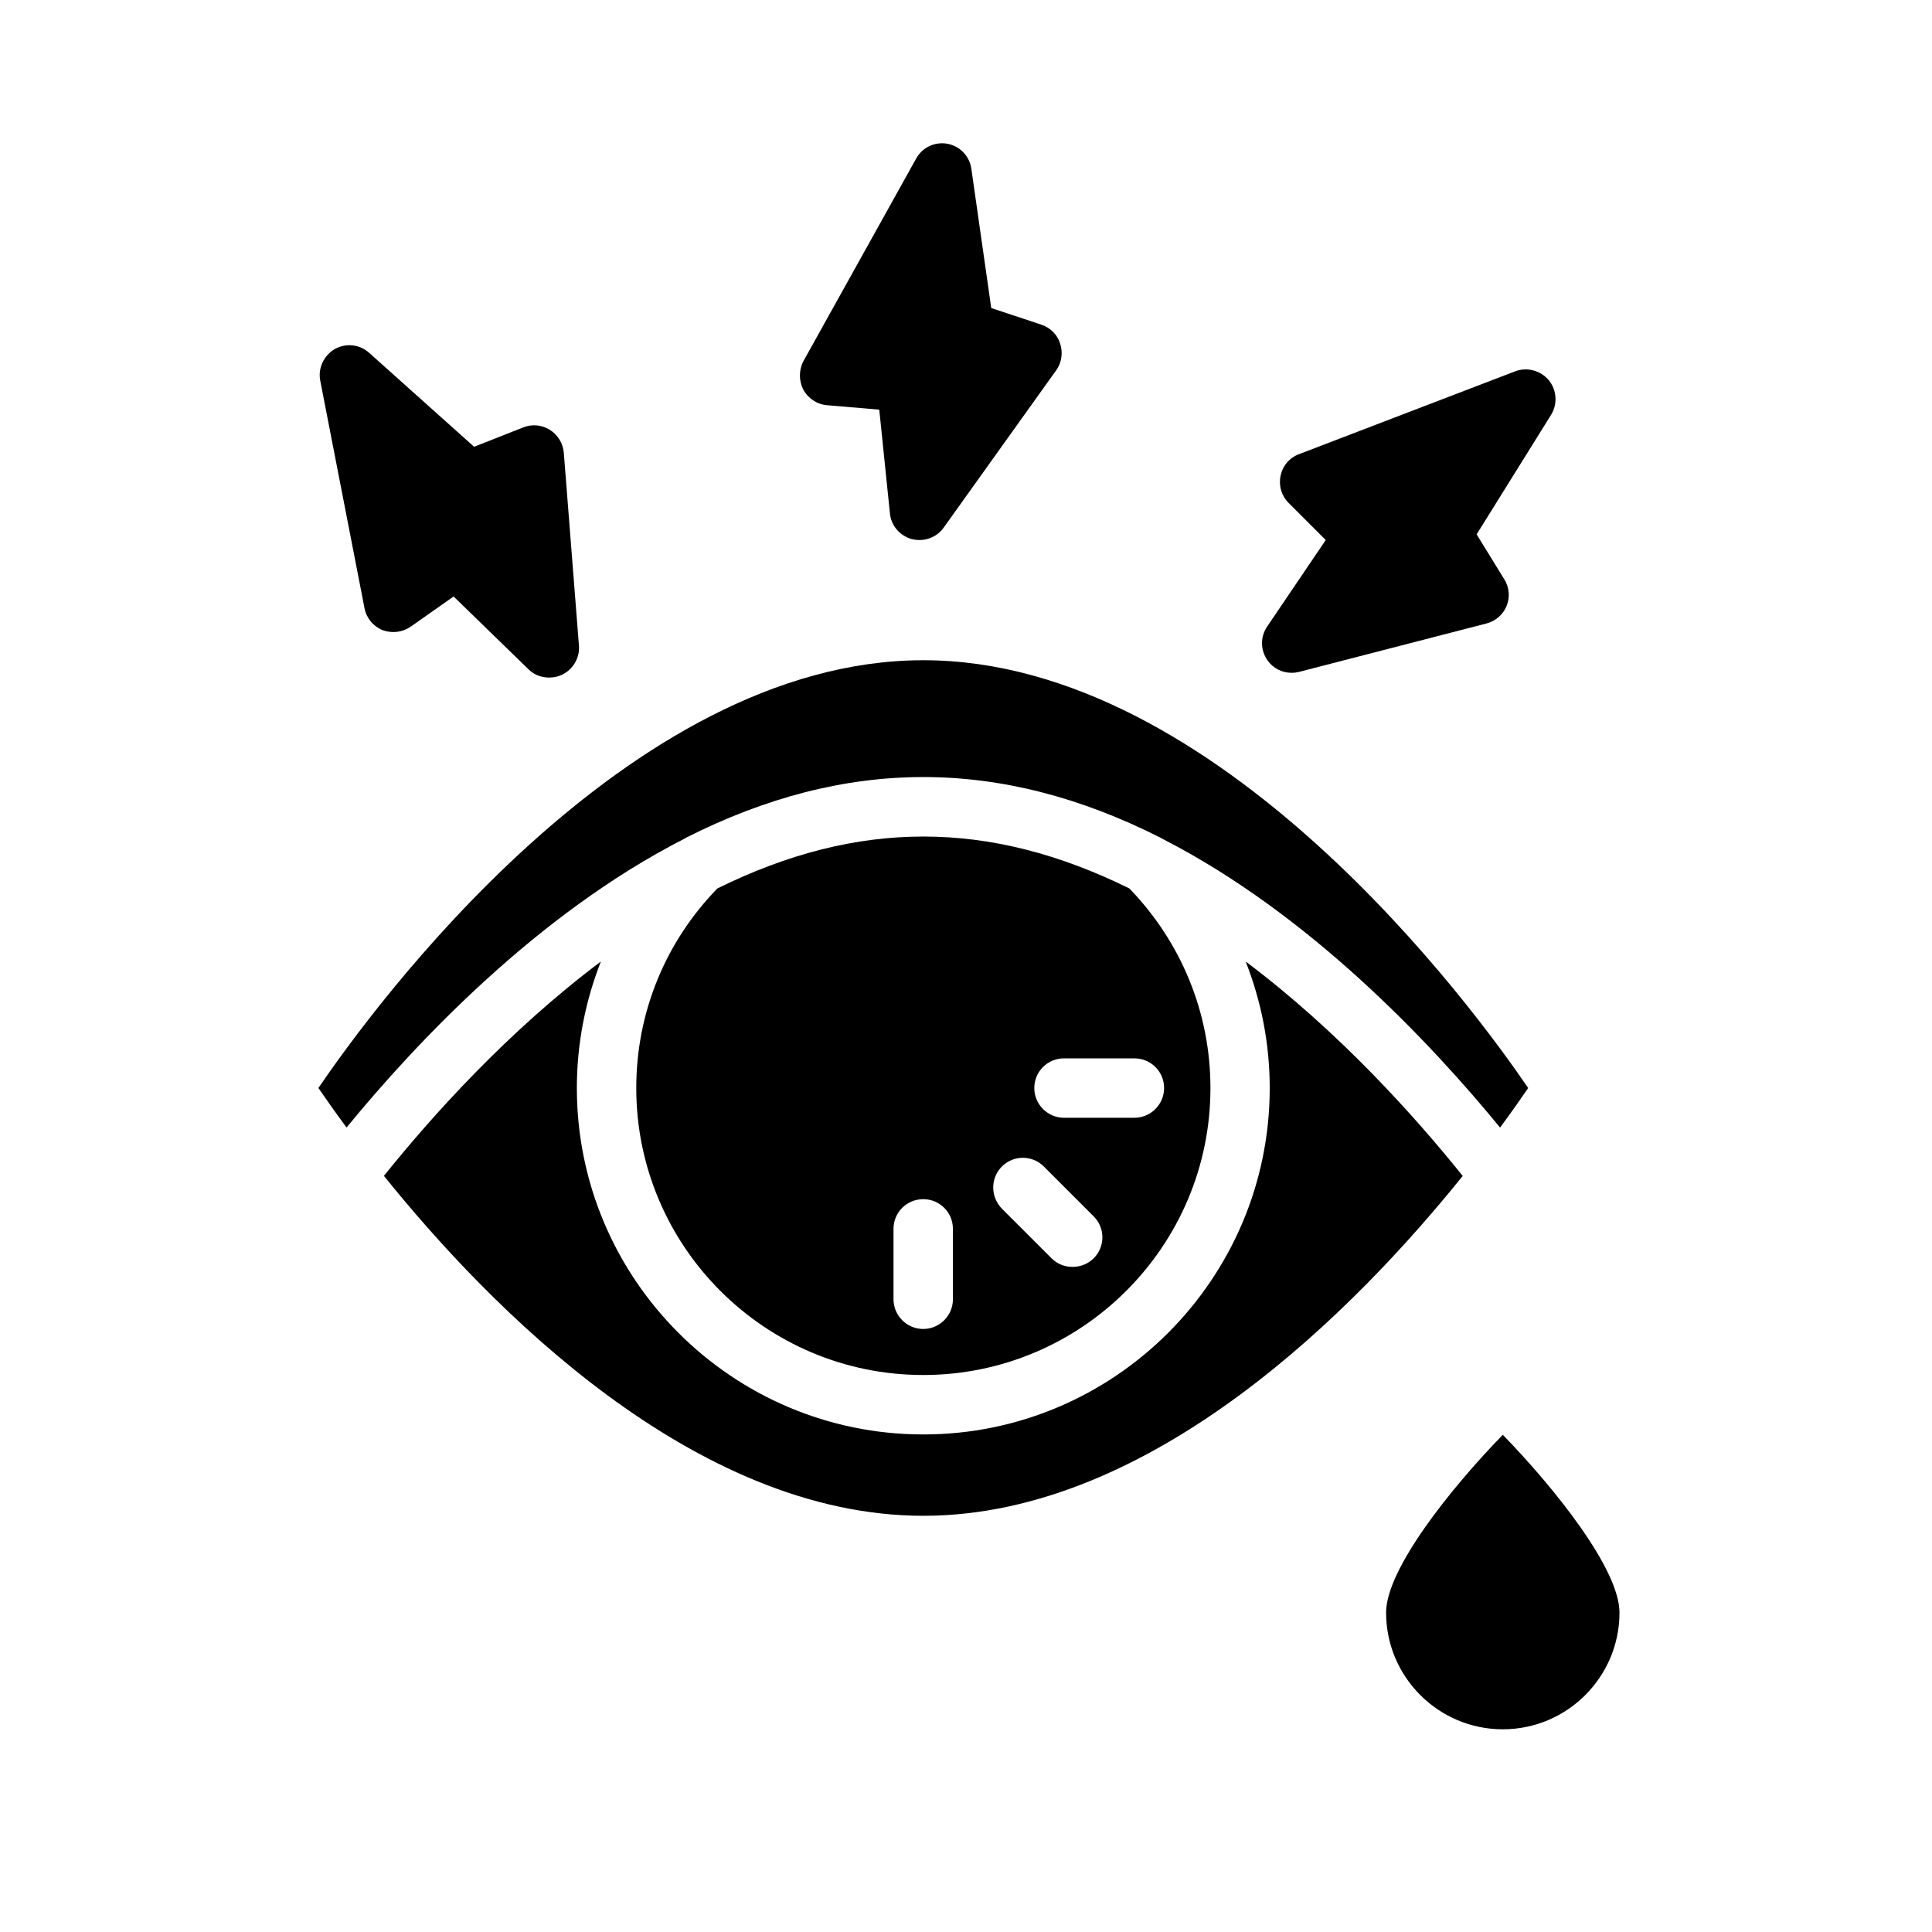 <?xml version="1.0" encoding="UTF-8"?>
<!-- Uploaded to: ICON Repo, www.iconrepo.com, Generator: ICON Repo Mixer Tools -->
<svg fill="#000000" width="800px" height="800px" version="1.1" viewBox="144 144 512 512" xmlns="http://www.w3.org/2000/svg">
 <g>
  <path d="m474.11 398.8c4.152 10.551 6.379 21.863 6.379 33.531 0 50.625-41.188 91.812-91.809 91.812s-91.809-41.188-91.809-91.812c0-11.668 2.227-22.98 6.371-33.523-24.777 18.613-44.832 41.035-57.5 56.812 27.973 34.742 82.074 90.082 142.94 90.082 60.938 0 115-55.324 142.95-90.066-12.676-15.781-32.738-38.215-57.527-56.836z"/>
  <path d="m443.29 379.45c-37.156-18.344-72.027-18.344-109.18 0-13.855 14.25-21.492 32.984-21.492 52.898 0 41.957 34.086 76.043 76.043 76.043 41.957 0 76.121-34.086 76.121-76.043 0.004-19.914-7.711-38.652-21.488-52.898zm-46.758 108.87c0 4.328-3.543 7.871-7.871 7.871-4.328 0-7.871-3.543-7.871-7.871v-18.656c0-4.41 3.543-7.871 7.871-7.871 4.328 0 7.871 3.465 7.871 7.871zm37.312-10.867c-1.574 1.574-3.621 2.281-5.59 2.281-2.047 0-4.016-0.707-5.59-2.281l-13.145-13.145c-3.07-3.148-3.07-8.109 0-11.18 3.07-3.07 8.027-3.07 11.098 0l13.227 13.227c3.07 3.07 3.07 8.031 0 11.098zm10.785-37.234h-18.656c-4.328 0-7.871-3.543-7.871-7.871 0-4.41 3.543-7.871 7.871-7.871h18.656c4.328 0 7.871 3.465 7.871 7.871 0 4.332-3.543 7.871-7.871 7.871z"/>
  <path d="m511.33 571.36c0 17.051 13.871 30.922 30.922 30.922 17.059 0.004 30.93-13.871 30.93-30.922 0-11.527-17.215-33.039-30.926-47.125-13.707 14.09-30.926 35.594-30.926 47.125z"/>
  <path d="m325.15 366.38c0.219-0.141 0.441-0.273 0.664-0.383 42.406-21.426 83.324-21.426 125.73 0 0.25 0.121 0.488 0.262 0.719 0.41 38.684 19.832 70.633 53.676 89.27 76.41 3.207-4.34 5.723-7.941 7.449-10.48-14.262-20.949-81.652-113.37-160.3-113.37-78.742 0-146.05 92.406-160.3 113.36 1.727 2.535 4.246 6.137 7.457 10.477 18.645-22.746 50.613-56.605 89.312-76.426z"/>
  <path d="m423.93 242.09-29.836 41.723c-1.496 2.125-3.938 3.305-6.375 3.305-0.707 0-1.34-0.078-2.047-0.234-3.148-0.867-5.512-3.543-5.824-6.769l-2.832-27.551-13.855-1.18c-2.676-0.238-5.039-1.809-6.297-4.172-1.18-2.363-1.18-5.195 0.078-7.559l29.836-53.609c1.652-2.992 4.961-4.566 8.344-3.938 3.305 0.629 5.824 3.305 6.297 6.613l5.273 36.918 13.305 4.41c2.363 0.789 4.25 2.676 4.961 5.039 0.781 2.359 0.391 5.035-1.027 7.004z"/>
  <path d="m555.08 253.89-19.758 31.723 7.32 11.887c1.34 2.125 1.574 4.723 0.629 7.086-0.945 2.281-2.914 4.016-5.352 4.644l-49.672 12.832c-0.629 0.156-1.262 0.238-1.969 0.238-2.519 0-4.879-1.18-6.375-3.305-1.891-2.676-1.969-6.219-0.078-8.973l15.508-22.906-9.84-9.84c-1.895-1.898-2.68-4.574-2.129-7.172 0.551-2.676 2.363-4.801 4.879-5.746l57.309-21.961c3.148-1.18 6.691-0.234 8.895 2.363 2.129 2.594 2.363 6.293 0.633 9.129z"/>
  <path d="m297.43 315.14c0.238 3.231-1.574 6.297-4.566 7.715-1.023 0.473-2.203 0.707-3.305 0.707-2.047 0-4.016-0.707-5.512-2.203l-19.836-19.285-11.414 8.027c-2.203 1.496-4.961 1.812-7.481 0.867-2.441-1.023-4.25-3.227-4.723-5.824l-11.73-60.301c-0.629-3.305 0.945-6.613 3.856-8.344 2.992-1.652 6.613-1.258 9.133 1.023l27.789 24.875 12.988-5.117c2.363-0.945 4.957-0.707 7.086 0.629 2.125 1.34 3.465 3.543 3.699 6.062z"/>
 </g>
</svg>